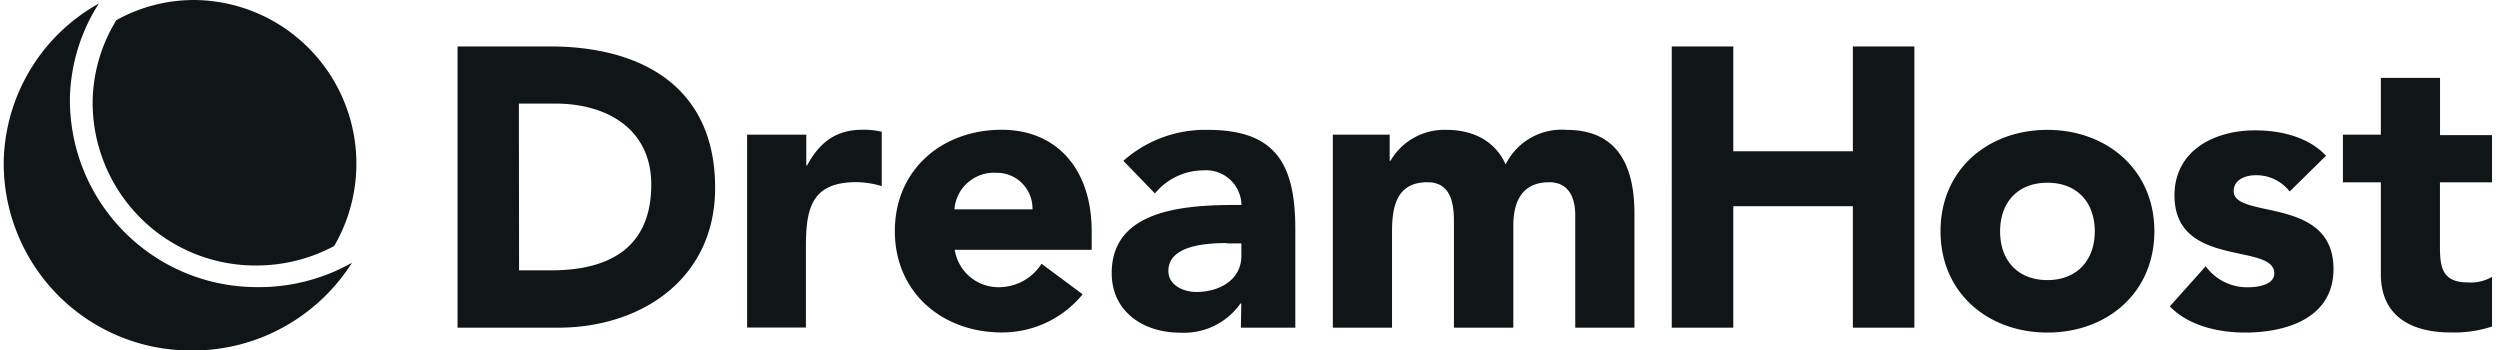 <svg width="214" height="30" fill="none" xmlns="http://www.w3.org/2000/svg"><g clip-path="url(#clip0)"><path d="M39.166 3.975h7.904c7.696 0 14.145 3.333 14.145 12.108 0 7.784-6.316 11.967-13.446 11.967h-8.603V3.975zm5.267 19.167h2.737c4.9 0 8.578-1.867 8.578-7.342 0-4.725-3.752-6.933-8.204-6.933h-3.128l.017 14.275zM63.952 11.525h5.067v2.642h.067c1.081-2.008 2.496-3.059 4.726-3.059a6.648 6.648 0 011.664.167v4.659a7.72 7.72 0 00-2.163-.342c-3.853 0-4.327 2.242-4.327 5.542v6.9h-5.034V11.524zM92.674 25.192a8.904 8.904 0 01-6.923 3.266c-5.067 0-9.152-3.4-9.152-8.675s4.052-8.675 9.152-8.675c4.726 0 7.697 3.4 7.697 8.675v1.6H81.724a3.793 3.793 0 001.31 2.318 3.782 3.782 0 002.51.882 4.314 4.314 0 003.61-2.008l3.52 2.617zm-4.294-7.275a3.054 3.054 0 00-1.902-2.903 3.042 3.042 0 00-1.201-.222 3.383 3.383 0 00-2.427.83 3.394 3.394 0 00-1.15 2.295h6.68zM106.253 25.975h-.067a5.905 5.905 0 01-5.2 2.5c-3.07 0-5.824-1.767-5.824-5.1 0-5.717 6.889-5.833 11.107-5.833a3.025 3.025 0 00-3.245-2.959 5.39 5.39 0 00-4.16 1.975l-2.704-2.791a10.547 10.547 0 017.23-2.65c5.908 0 7.489 3.025 7.489 8.533v8.4h-4.66l.034-2.075zm-1.248-5.167c-1.556 0-4.993.134-4.993 2.384 0 1.225 1.282 1.8 2.397 1.8 1.996 0 3.852-1.05 3.852-3.092v-1.067h-1.248l-.008-.025zM114.09 11.525h4.868v2.242h.066a5.325 5.325 0 014.793-2.65c2.296 0 4.16.95 5.067 2.958a5.335 5.335 0 015.2-2.958c4.46 0 5.824 3.166 5.824 7.175v9.758h-5.067v-9.625c0-1.533-.574-2.825-2.23-2.825-2.329 0-3.07 1.667-3.07 3.708v8.742h-5.084v-8.742c0-1.225.067-3.708-2.263-3.708-2.637 0-3.037 2.075-3.037 4.217v8.233h-5.067V11.525zM143.103 3.975h5.267v8.975h10.234V3.975h5.267V28.05h-5.267v-10.4H148.37v10.4h-5.267V3.975zM175.261 11.117c5.067 0 9.153 3.4 9.153 8.675s-4.052 8.675-9.153 8.675c-5.1 0-9.152-3.4-9.152-8.675s4.052-8.675 9.152-8.675zm0 12.858c2.496 0 4.052-1.667 4.052-4.167s-1.522-4.166-4.052-4.166c-2.529 0-4.052 1.666-4.052 4.166 0 2.5 1.523 4.167 4.052 4.167zM195.995 16.392A3.603 3.603 0 00193.058 15c-.832 0-1.855.375-1.855 1.358 0 2.45 8.545.375 8.545 6.667 0 4.217-4.052 5.442-7.563 5.442-2.297 0-4.834-.575-6.448-2.242l3.07-3.433a4.392 4.392 0 003.577 1.8c1.149 0 2.297-.309 2.297-1.192 0-2.65-8.545-.408-8.545-6.667 0-3.875 3.445-5.575 6.889-5.575 2.163 0 4.56.542 6.082 2.175l-3.112 3.059zM213.318 15.608h-4.459v5.509c0 1.766.199 3.058 2.396 3.058a3.62 3.62 0 002.063-.475v4.25a10.422 10.422 0 01-3.544.508c-3.378 0-5.974-1.391-5.974-5v-7.85h-3.245v-4.083h3.245V6.667h5.067v4.9h4.451v4.041zM30.113 22.5a16.22 16.22 0 01-8.32 2.075 15.978 15.978 0 01-11.258-4.829 16.025 16.025 0 01-4.55-11.388c.073-2.863.93-5.65 2.479-8.058a15.82 15.82 0 00-5.867 5.655 15.852 15.852 0 00-2.279 7.828 16.047 16.047 0 004.55 11.388A16 16 0 0016.128 30c2.78.062 5.529-.595 7.98-1.91a16.16 16.16 0 006.015-5.59" fill="#101517"/><path d="M21.651 22.725h.3c2.322 0 4.608-.572 6.656-1.667A14.025 14.025 0 0023.59 1.92 13.97 13.97 0 0016.618 0c-2.33 0-4.62.593-6.657 1.725a13.666 13.666 0 00-2.03 6.892 13.962 13.962 0 003.95 9.893 13.918 13.918 0 009.77 4.215z" fill="#101517"/></g><defs><clipPath id="clip0"><path fill="#fff" transform="translate(.318)" d="M0 0h213v30H0z"/></clipPath></defs></svg>